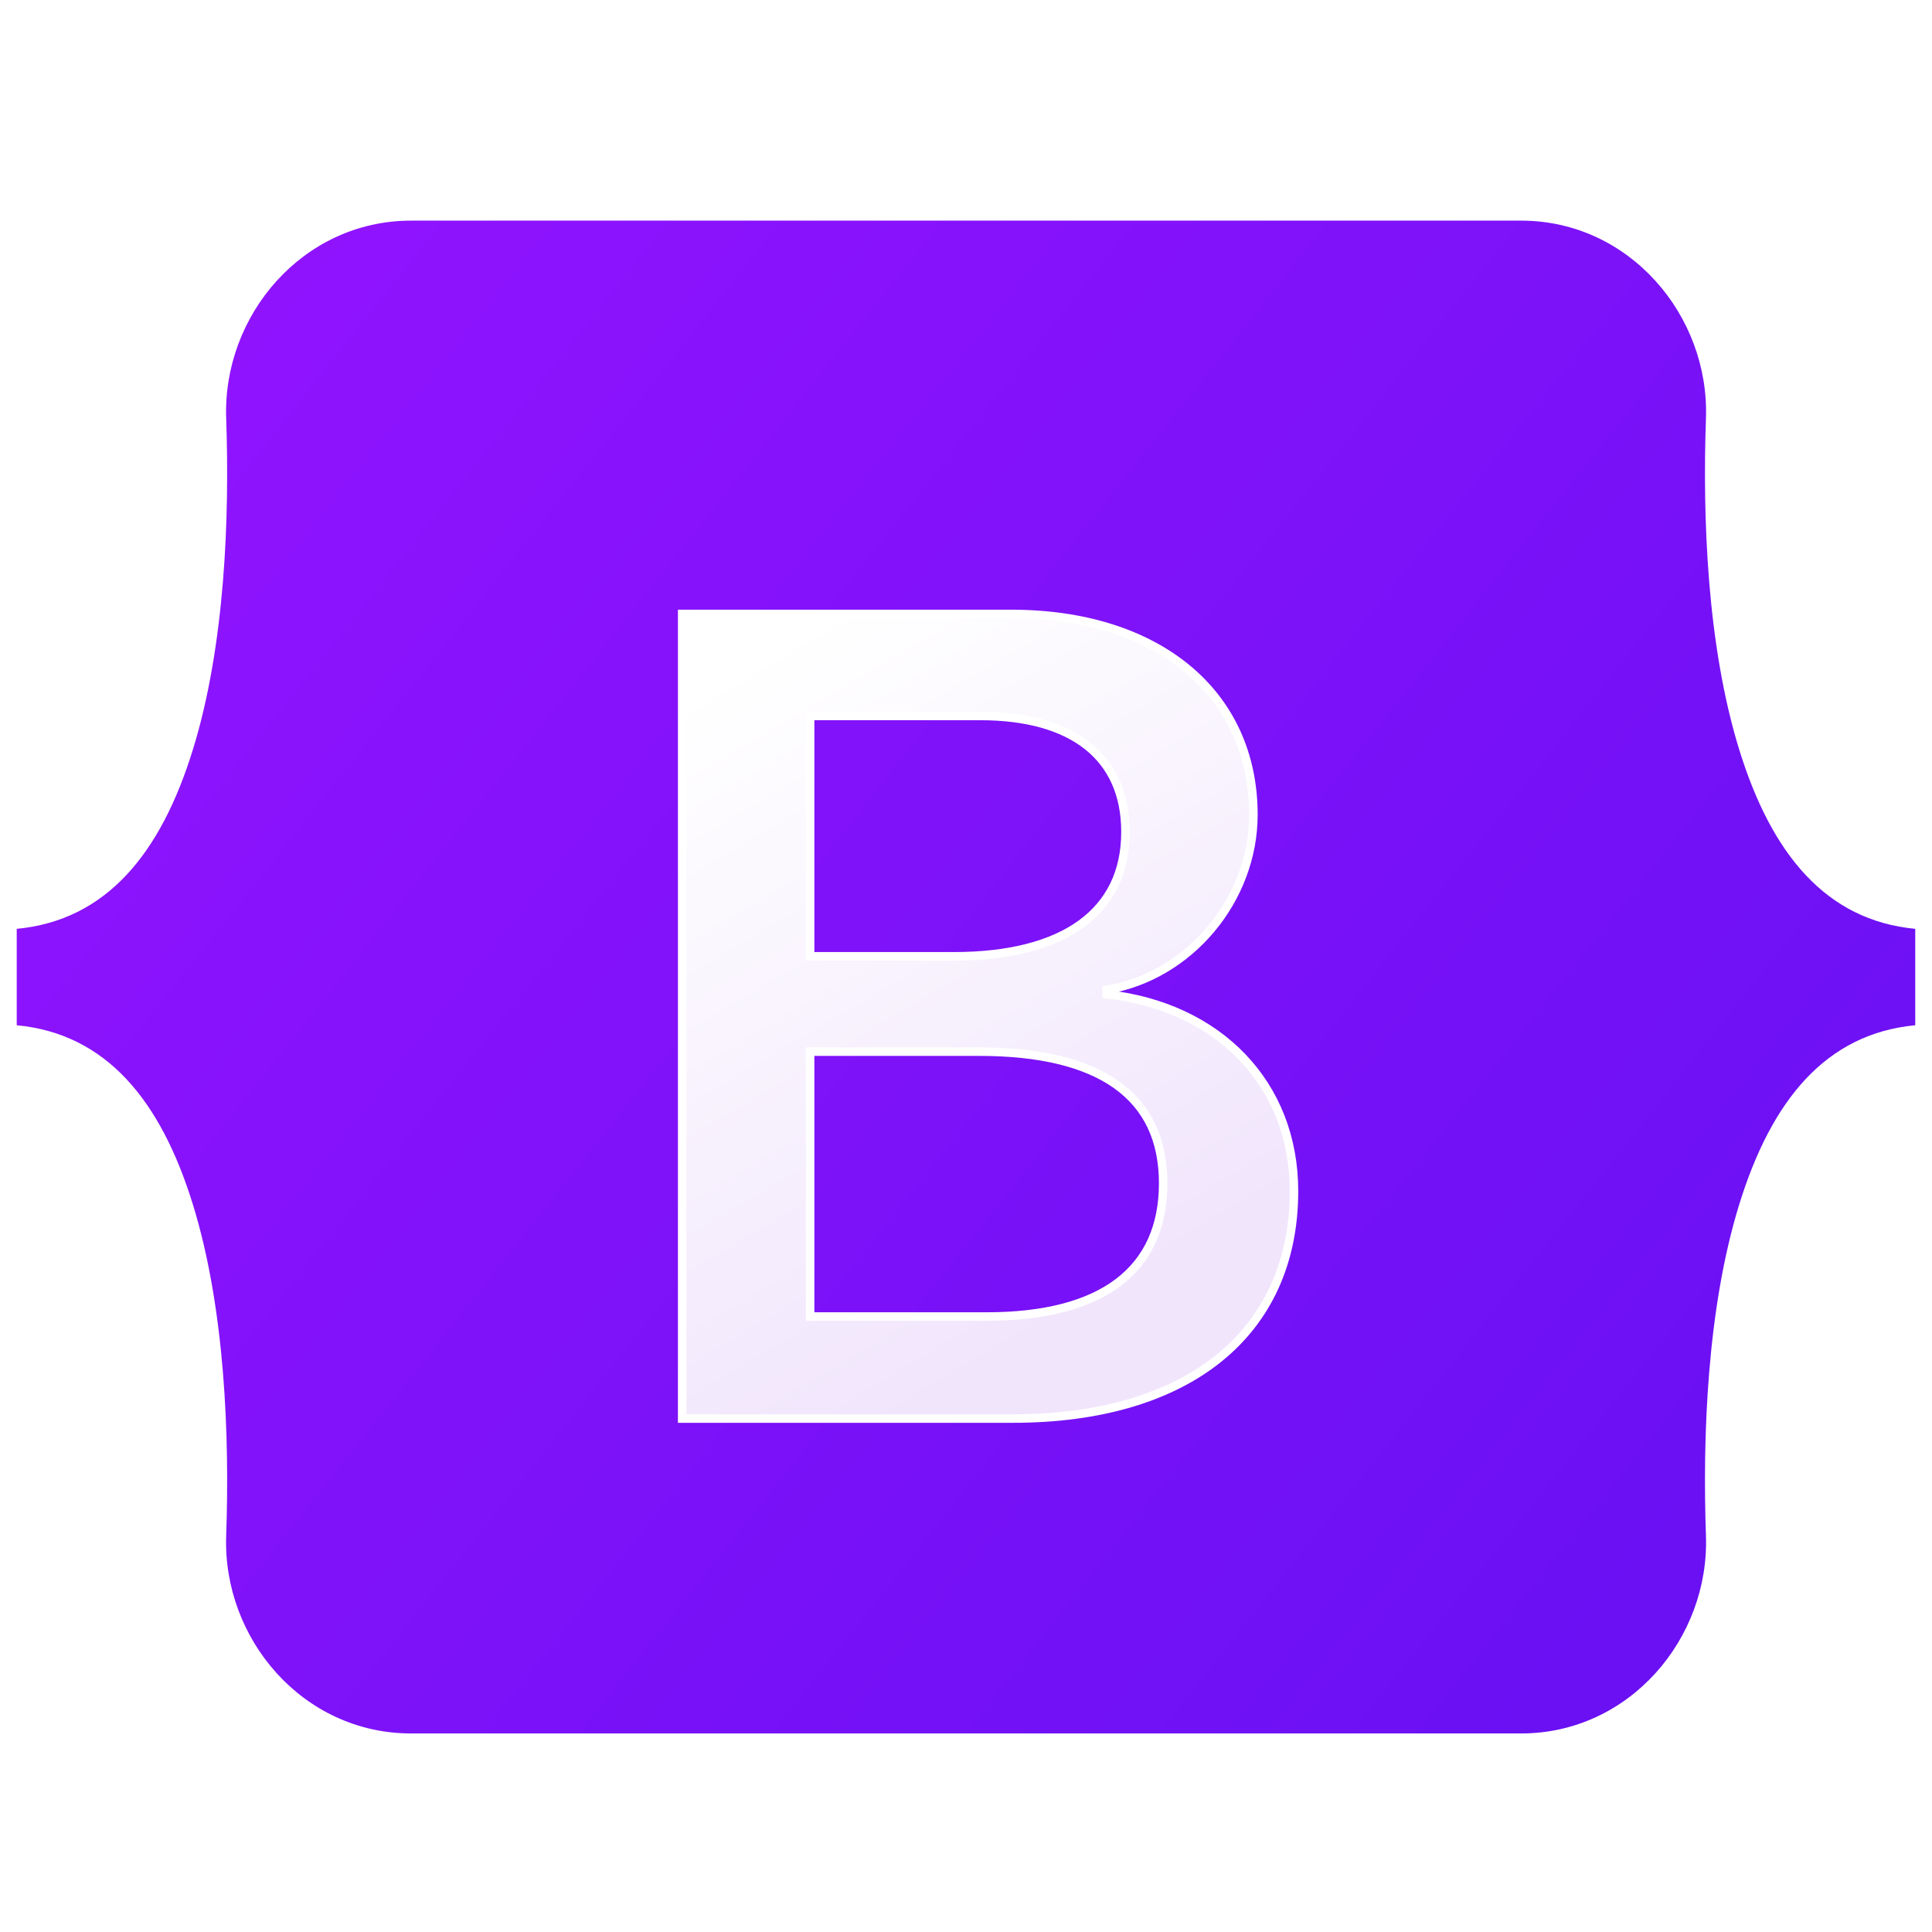 <svg width="56" height="56" viewBox="0 0 56 56" fill="none" xmlns="http://www.w3.org/2000/svg">
<path d="M6.556 12.125C6.452 9.144 8.775 6.395 11.915 6.395H44.089C47.229 6.395 49.551 9.144 49.448 12.125C49.348 14.989 49.477 18.699 50.411 21.724C51.348 24.759 52.927 26.676 55.514 26.923V29.717C52.927 29.964 51.348 31.881 50.411 34.916C49.477 37.941 49.348 41.651 49.448 44.515C49.551 47.496 47.229 50.245 44.089 50.245H11.915C8.775 50.245 6.452 47.496 6.556 44.515C6.656 41.651 6.526 37.941 5.592 34.916C4.656 31.882 3.072 29.964 0.485 29.717V26.923C3.072 26.677 4.656 24.759 5.592 21.724C6.526 18.699 6.655 14.989 6.556 12.125Z" fill="url(#paint0_linear_7654_41472)"/>
<g filter="url(#filter0_d_7654_41472)">
<path d="M29.36 40.135C34.444 40.135 37.507 37.646 37.507 33.541C37.507 30.438 35.321 28.191 32.076 27.835V27.706C34.46 27.318 36.331 25.104 36.331 22.631C36.331 19.108 33.55 16.812 29.311 16.812H19.773V40.135H29.36ZM23.482 19.77H28.417C31.099 19.77 32.622 20.966 32.622 23.132C32.622 25.443 30.851 26.736 27.639 26.736H23.482V19.77ZM23.482 37.177V29.5H28.384C31.894 29.5 33.715 30.793 33.715 33.314C33.715 35.836 31.944 37.177 28.599 37.177H23.482Z" fill="url(#paint1_linear_7654_41472)"/>
<path d="M29.36 40.135C34.444 40.135 37.507 37.646 37.507 33.541C37.507 30.438 35.321 28.191 32.076 27.835V27.706C34.46 27.318 36.331 25.104 36.331 22.631C36.331 19.108 33.55 16.812 29.311 16.812H19.773V40.135H29.36ZM23.482 19.77H28.417C31.099 19.77 32.622 20.966 32.622 23.132C32.622 25.443 30.851 26.736 27.639 26.736H23.482V19.77ZM23.482 37.177V29.5H28.384C31.894 29.5 33.715 30.793 33.715 33.314C33.715 35.836 31.944 37.177 28.599 37.177H23.482Z" stroke="white" stroke-width="0.246"/>
</g>
<defs>
<filter id="filter0_d_7654_41472" x="15.72" y="13.743" width="25.841" height="31.427" filterUnits="userSpaceOnUse" color-interpolation-filters="sRGB">
<feFlood flood-opacity="0" result="BackgroundImageFix"/>
<feColorMatrix in="SourceAlpha" type="matrix" values="0 0 0 0 0 0 0 0 0 0 0 0 0 0 0 0 0 0 127 0" result="hardAlpha"/>
<feOffset dy="0.983"/>
<feGaussianBlur stdDeviation="1.965"/>
<feColorMatrix type="matrix" values="0 0 0 0 0 0 0 0 0 0 0 0 0 0 0 0 0 0 0.15 0"/>
<feBlend mode="normal" in2="BackgroundImageFix" result="effect1_dropShadow_7654_41472"/>
<feBlend mode="normal" in="SourceGraphic" in2="effect1_dropShadow_7654_41472" result="shape"/>
</filter>
<linearGradient id="paint0_linear_7654_41472" x1="8.662" y1="7.555" x2="56.748" y2="45.725" gradientUnits="userSpaceOnUse">
<stop stop-color="#9013FE"/>
<stop offset="1" stop-color="#6610F2"/>
</linearGradient>
<linearGradient id="paint1_linear_7654_41472" x1="21.451" y1="18.347" x2="32.199" y2="36.525" gradientUnits="userSpaceOnUse">
<stop stop-color="white"/>
<stop offset="1" stop-color="#F1E5FC"/>
</linearGradient>
</defs>
</svg>
